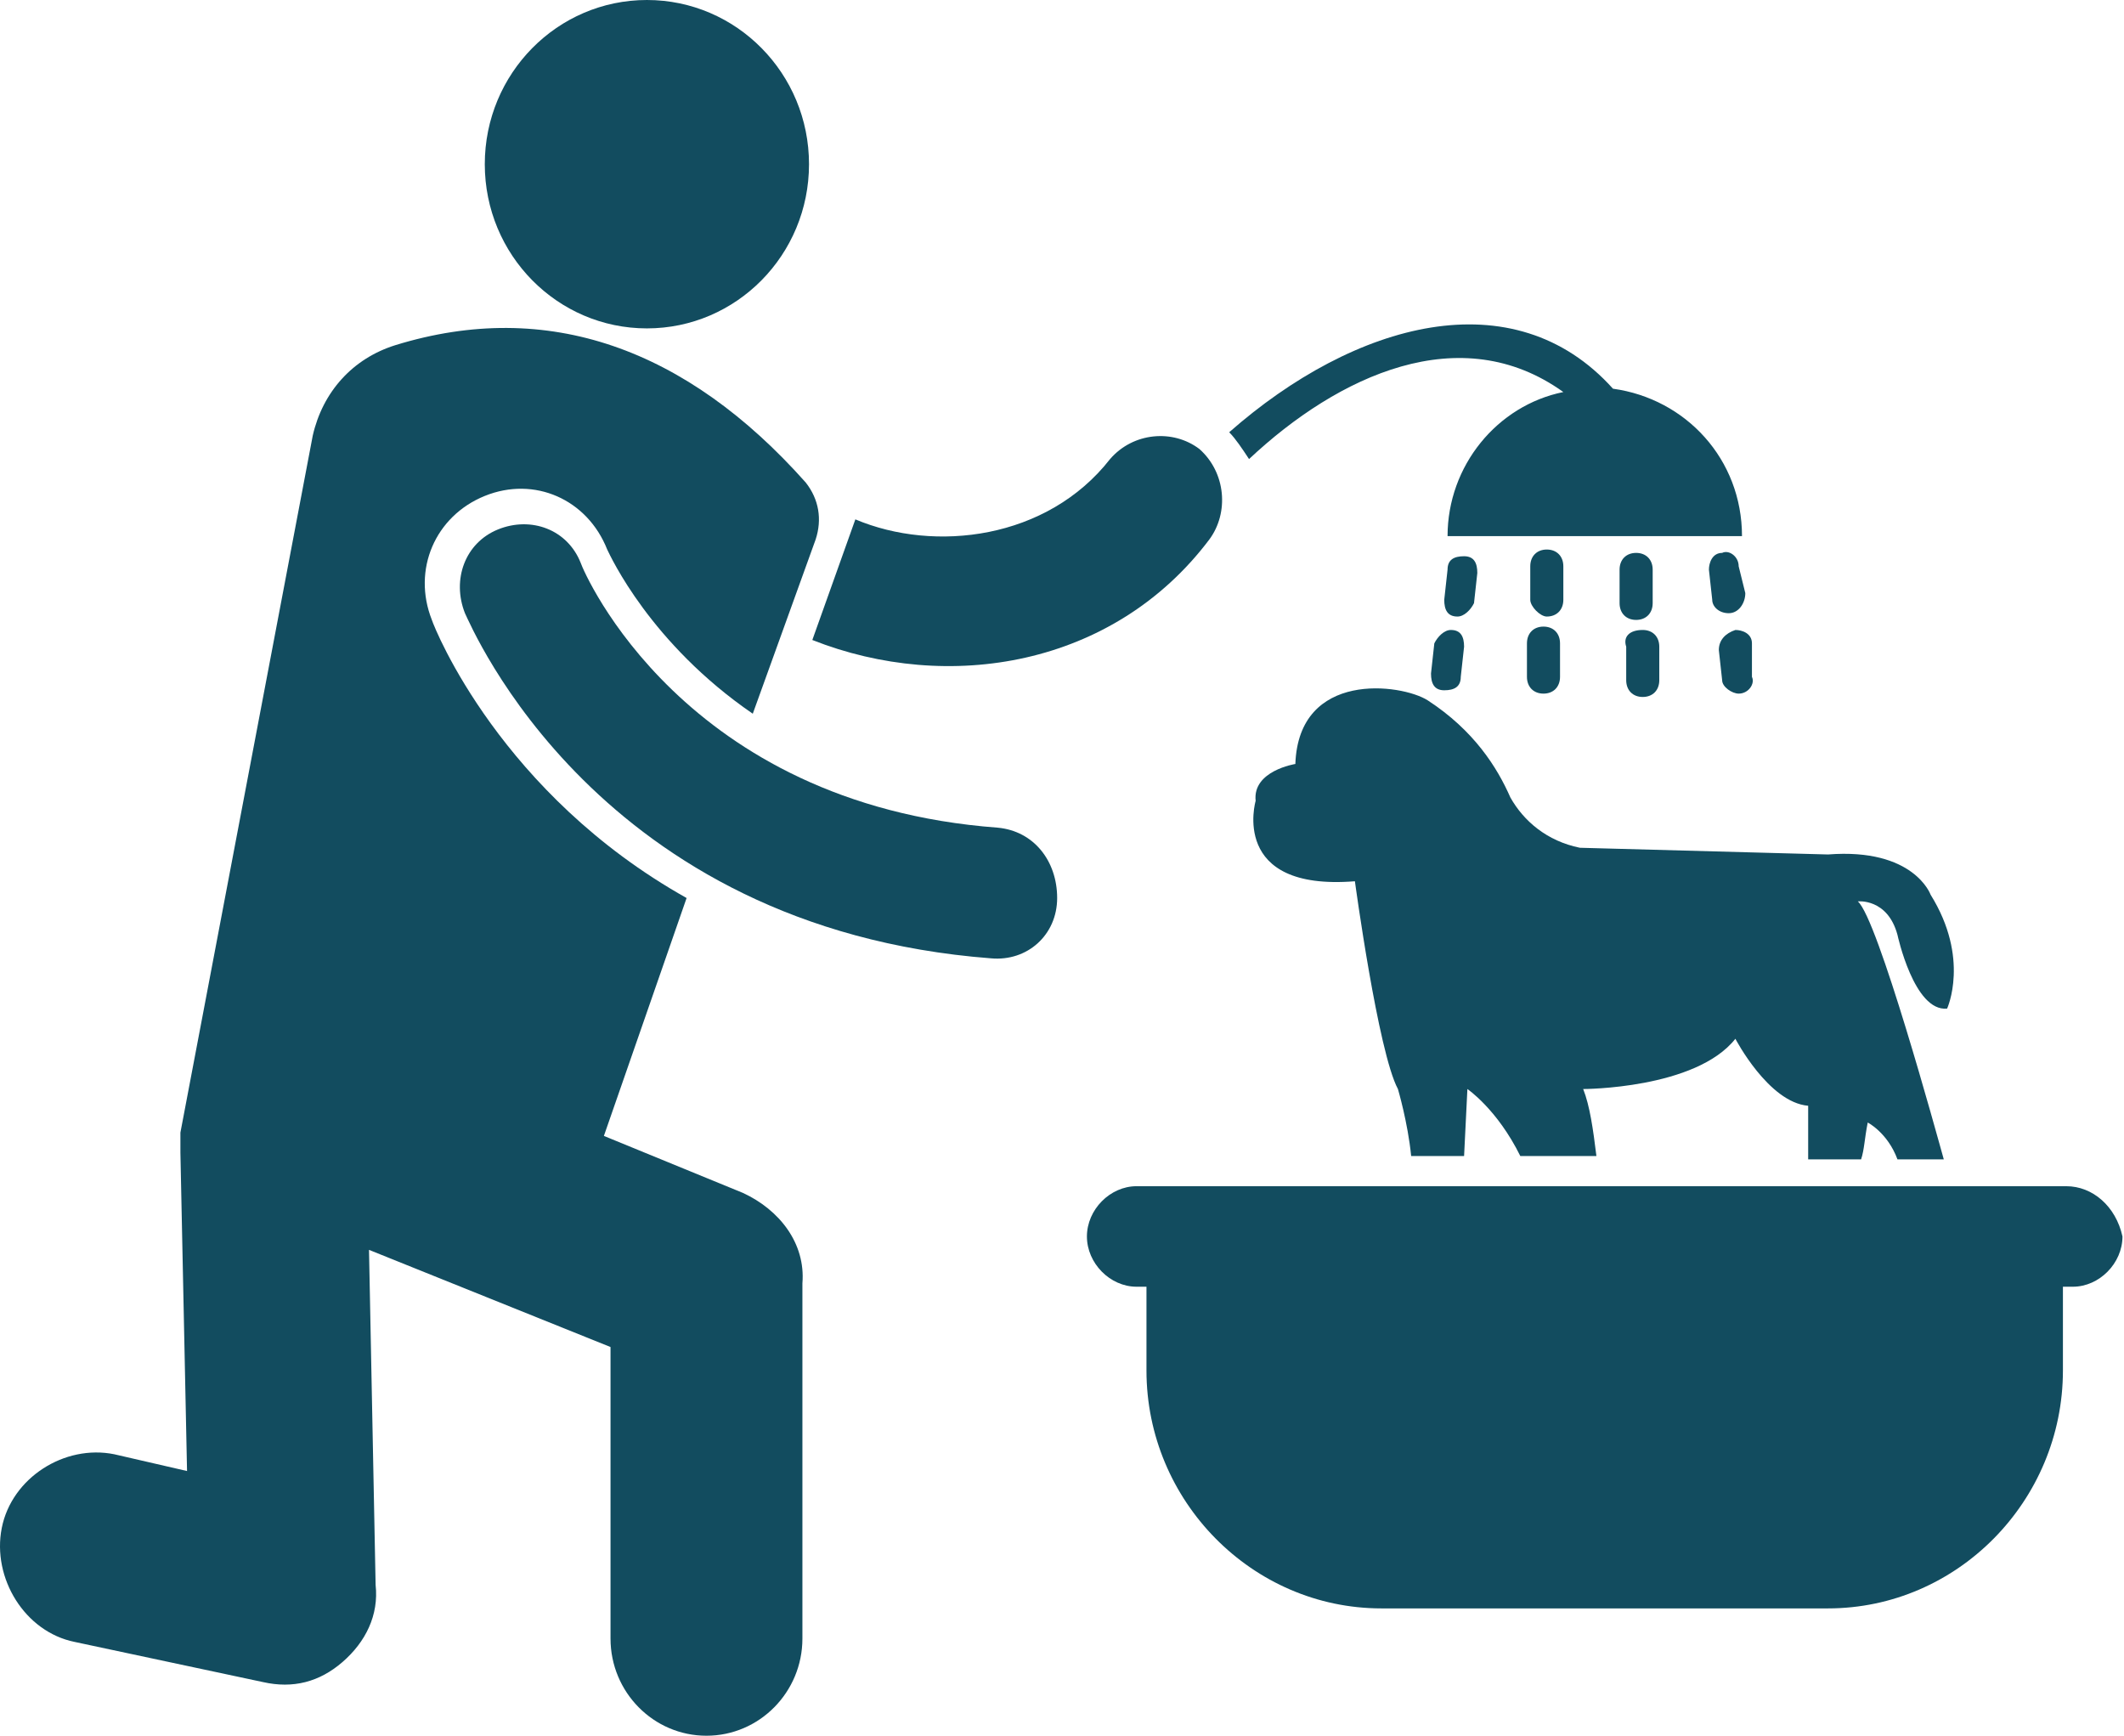 <svg width="82" height="67" viewBox="0 0 82 67" fill="none" xmlns="http://www.w3.org/2000/svg">
<path d="M58.311 30.784C57.8 29.62 56.906 28.197 55.118 27.033C54.096 26.386 50.137 25.869 50.009 29.49C50.009 29.49 48.349 29.749 48.476 30.913C48.476 30.913 47.455 34.406 52.308 34.017C52.308 34.017 53.202 40.614 53.969 42.037C53.969 42.037 54.352 43.33 54.48 44.624H56.523L56.651 42.037C56.651 42.037 57.8 42.813 58.694 44.624H61.632C61.505 43.589 61.377 42.683 61.121 42.037C61.121 42.037 65.464 42.037 66.997 40.097C66.997 40.097 68.274 42.554 69.807 42.683V44.753H71.85C71.978 44.365 71.978 43.977 72.106 43.33C72.106 43.33 72.872 43.718 73.255 44.753H75.043C74.788 43.847 72.489 35.44 71.723 34.794C71.723 34.794 72.872 34.664 73.255 36.087C73.255 36.087 73.894 39.062 75.171 38.932C75.171 38.932 76.065 36.992 74.533 34.535C74.533 34.535 73.894 32.724 70.573 32.983L60.994 32.724C59.716 32.465 58.822 31.689 58.311 30.784Z" fill="#124C5F"/>
<path d="M46.688 20.824C47.455 19.789 47.327 18.237 46.305 17.332C45.283 16.556 43.751 16.685 42.856 17.72C40.43 20.824 36.087 21.341 33.022 20.048L31.361 24.704C36.598 26.774 42.984 25.739 46.688 20.824Z" fill="#124C5F"/>
<path d="M24.975 12.676C28.431 12.676 31.233 9.838 31.233 6.338C31.233 2.838 28.431 0 24.975 0C21.518 0 18.716 2.838 18.716 6.338C18.716 9.838 21.518 12.676 24.975 12.676Z" fill="#124C5F"/>
<path d="M28.679 46.046L23.314 43.847L26.507 34.664C19.355 30.654 16.8 24.317 16.672 23.928C15.906 21.988 16.8 19.919 18.716 19.143C20.632 18.367 22.676 19.272 23.442 21.212C23.57 21.471 25.102 24.834 29.062 27.55L31.489 20.824C31.744 20.048 31.616 19.272 31.106 18.625C26.507 13.452 21.143 11.512 15.268 13.322C13.607 13.84 12.457 15.133 12.074 16.815L6.965 43.718C6.965 43.847 6.965 43.847 6.965 43.977C6.965 44.106 6.965 44.365 6.965 44.494L7.221 56.782L4.411 56.135C2.495 55.747 0.451 57.041 0.068 58.981C-0.315 60.921 0.962 62.99 2.878 63.378L10.158 64.93C11.308 65.189 12.33 64.93 13.224 64.154C14.118 63.378 14.629 62.344 14.501 61.179L14.246 48.245L23.57 51.996V63.249C23.57 65.319 25.23 67 27.274 67C29.317 67 30.978 65.319 30.978 63.249V49.539C31.106 47.986 30.084 46.693 28.679 46.046Z" fill="#124C5F"/>
<path d="M38.514 31.948C26.38 31.042 22.548 22.118 22.42 21.73C21.909 20.436 20.504 19.919 19.227 20.436C17.95 20.954 17.439 22.376 17.95 23.67C18.205 24.187 23.059 35.828 38.258 36.992C39.663 37.121 40.813 36.087 40.813 34.664C40.813 33.241 39.919 32.077 38.514 31.948Z" fill="#124C5F"/>
<path d="M60.355 15.133C57.8 15.651 55.885 17.979 55.885 20.695H67.252C67.252 17.72 65.081 15.392 62.271 15.004C58.439 10.736 52.308 12.417 47.455 16.685C47.71 16.944 47.965 17.332 48.221 17.72C51.669 14.486 56.395 12.288 60.355 15.133Z" fill="#124C5F"/>
<path d="M79.769 45.788H43.878C42.856 45.788 41.962 46.693 41.962 47.728C41.962 48.763 42.856 49.668 43.878 49.668H44.261V52.901C44.261 57.946 48.349 62.085 53.33 62.085H70.573C75.555 62.085 79.642 57.946 79.642 52.901V49.668H80.025C81.047 49.668 81.941 48.763 81.941 47.728C81.685 46.564 80.791 45.788 79.769 45.788Z" fill="#124C5F"/>
<path d="M56.906 23.282L57.034 22.118C57.034 21.73 56.906 21.471 56.523 21.471C56.14 21.471 55.885 21.6 55.885 21.988L55.757 23.152C55.757 23.541 55.885 23.799 56.268 23.799C56.523 23.799 56.779 23.541 56.906 23.282Z" fill="#124C5F"/>
<path d="M55.374 24.834L55.246 25.998C55.246 26.386 55.374 26.645 55.757 26.645C56.14 26.645 56.395 26.515 56.395 26.127L56.523 24.963C56.523 24.575 56.395 24.317 56.012 24.317C55.757 24.317 55.501 24.575 55.374 24.834Z" fill="#124C5F"/>
<path d="M59.716 23.799C60.099 23.799 60.355 23.54 60.355 23.152V21.859C60.355 21.471 60.099 21.212 59.716 21.212C59.333 21.212 59.078 21.471 59.078 21.859V23.152C59.078 23.411 59.461 23.799 59.716 23.799Z" fill="#124C5F"/>
<path d="M58.95 26.127C58.95 26.515 59.205 26.774 59.589 26.774C59.972 26.774 60.227 26.515 60.227 26.127V24.834C60.227 24.446 59.972 24.187 59.589 24.187C59.205 24.187 58.95 24.446 58.95 24.834V26.127Z" fill="#124C5F"/>
<path d="M63.165 21.342C62.782 21.342 62.526 21.6 62.526 21.988V23.282C62.526 23.67 62.782 23.929 63.165 23.929C63.548 23.929 63.804 23.67 63.804 23.282V21.988C63.804 21.6 63.548 21.342 63.165 21.342Z" fill="#124C5F"/>
<path d="M62.782 24.963V26.257C62.782 26.645 63.037 26.903 63.42 26.903C63.804 26.903 64.059 26.645 64.059 26.257V24.963C64.059 24.575 63.804 24.317 63.42 24.317C62.91 24.317 62.654 24.575 62.782 24.963Z" fill="#124C5F"/>
<path d="M66.486 21.342C66.103 21.342 65.975 21.73 65.975 21.988L66.103 23.152C66.103 23.411 66.358 23.67 66.741 23.67C67.124 23.67 67.38 23.282 67.38 22.894L67.124 21.859C67.124 21.471 66.741 21.212 66.486 21.342Z" fill="#124C5F"/>
<path d="M66.358 25.093L66.486 26.257C66.486 26.515 66.869 26.774 67.125 26.774C67.508 26.774 67.763 26.386 67.636 26.127V24.834C67.636 24.446 67.252 24.317 66.997 24.317C66.614 24.446 66.358 24.705 66.358 25.093Z" fill="#124C5F"/>
</svg>
